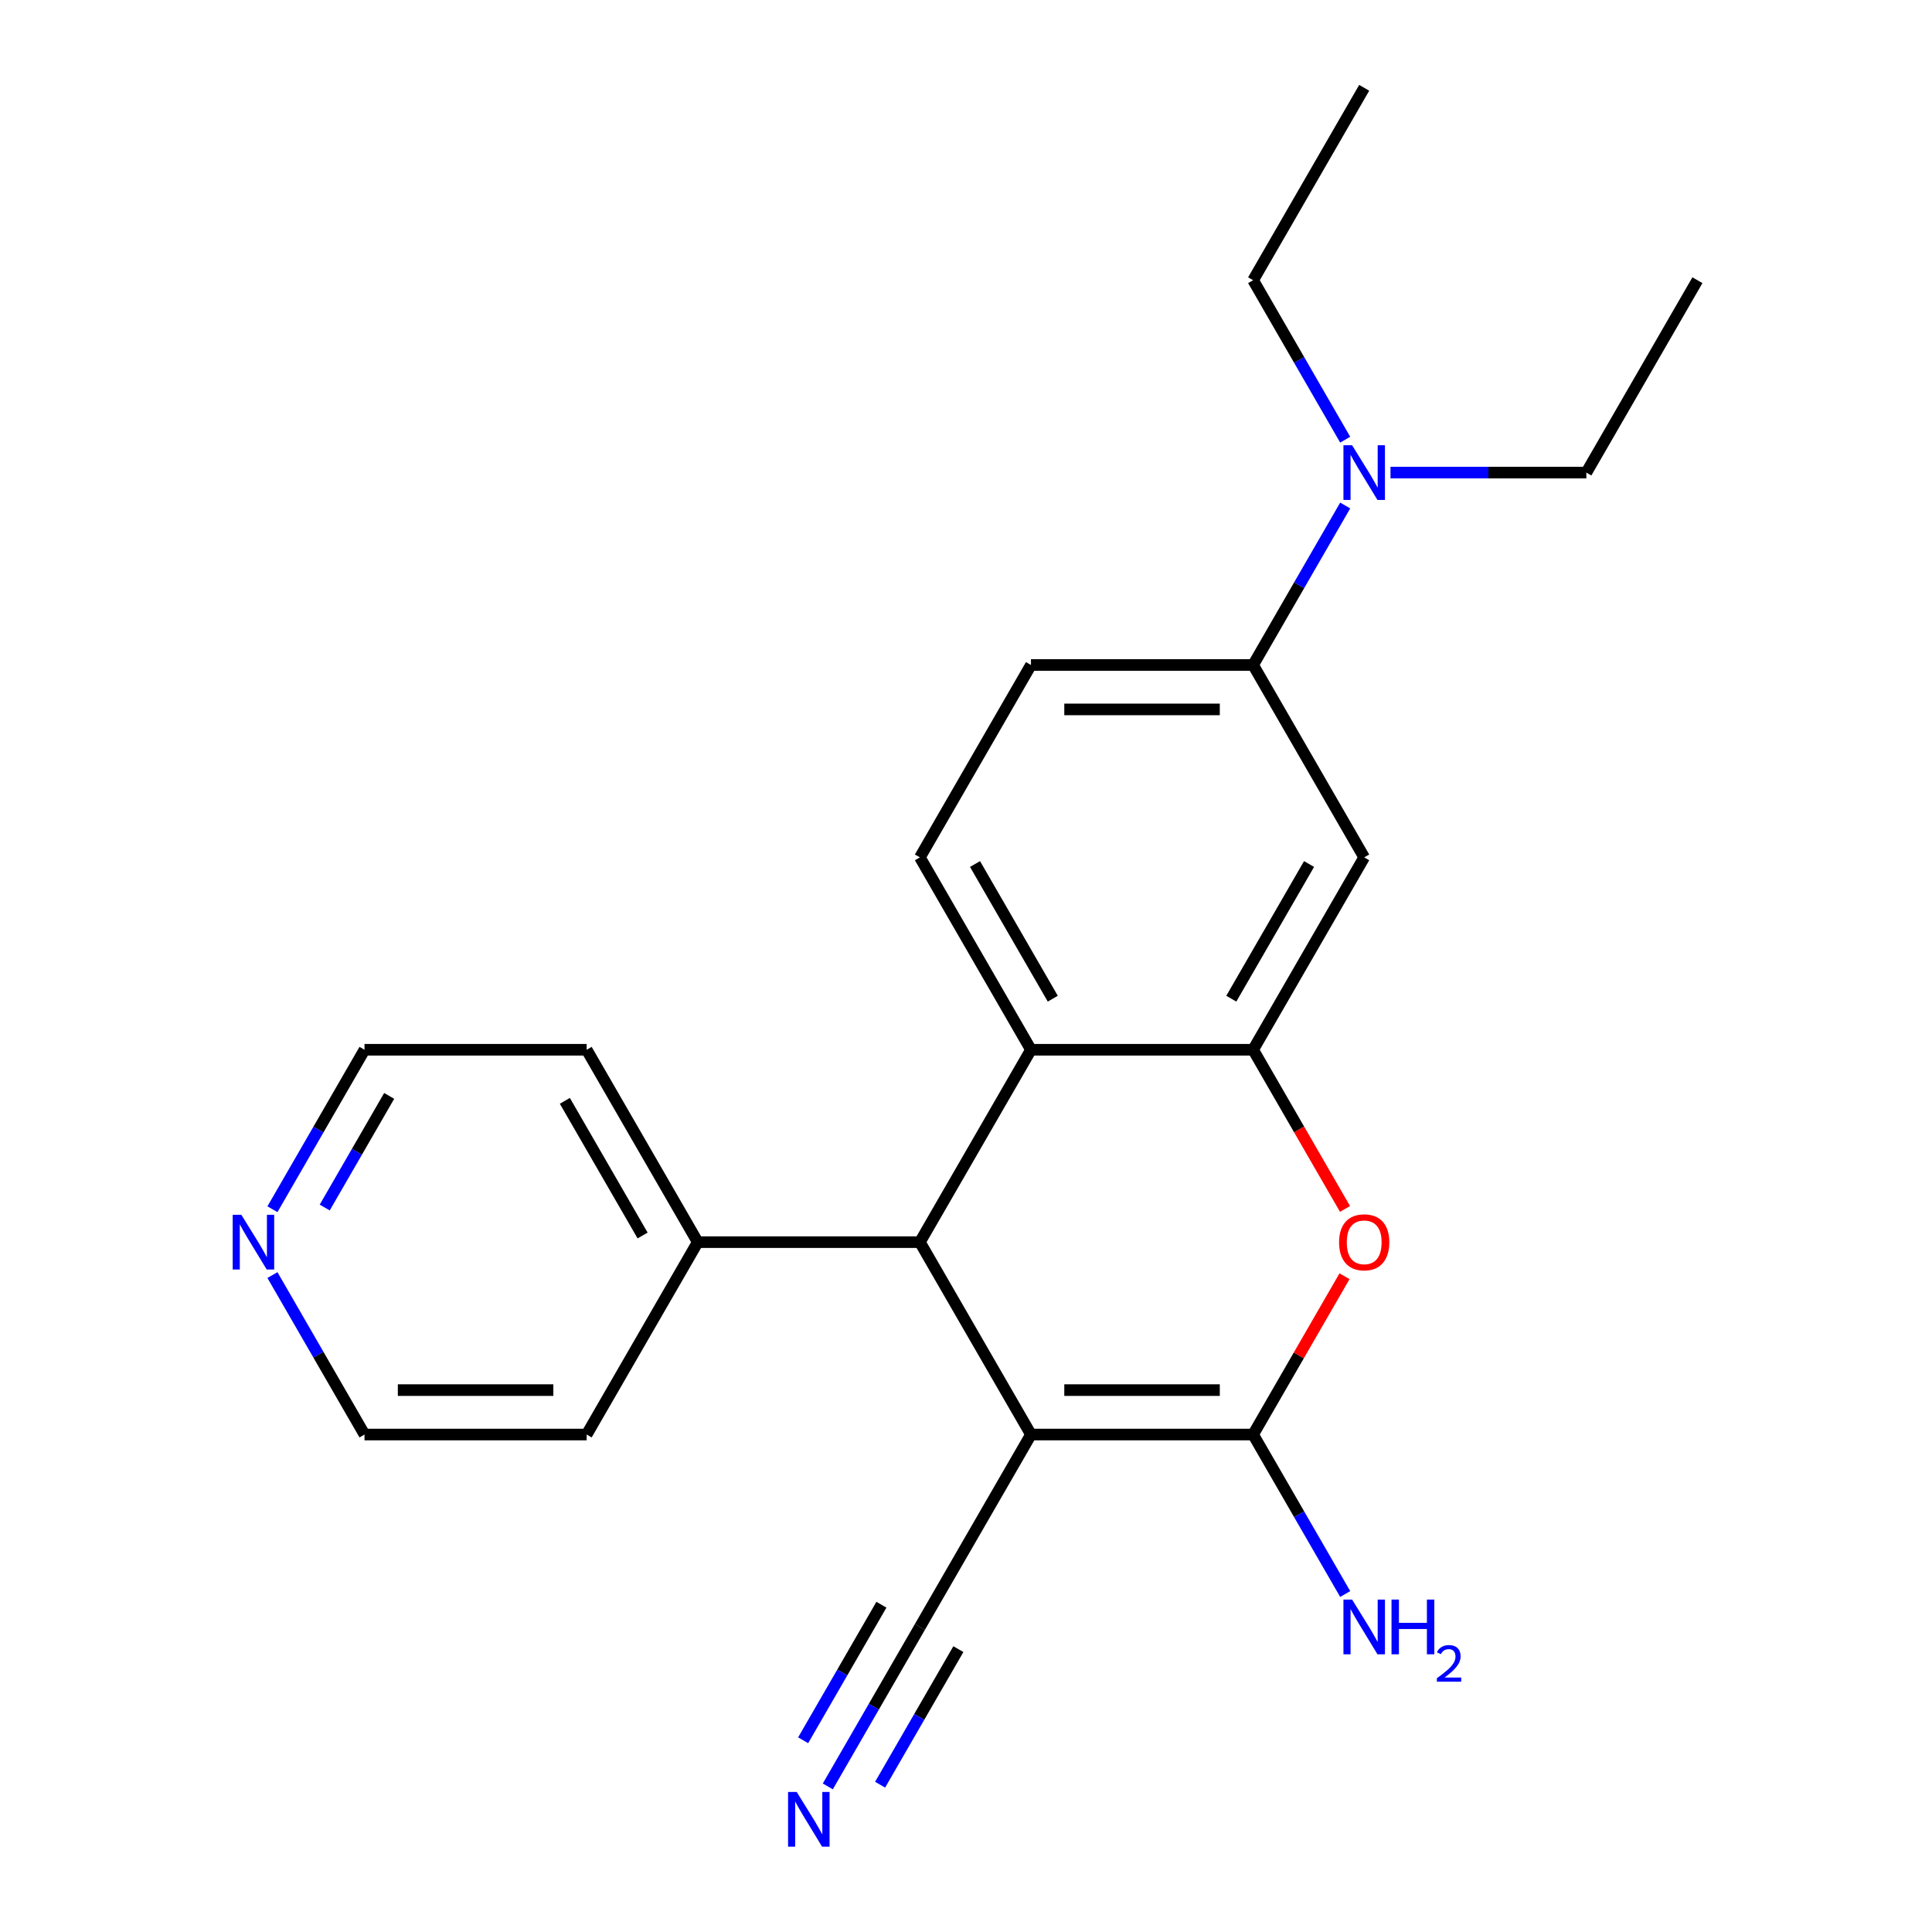 <?xml version='1.0' encoding='iso-8859-1'?>
<svg version='1.1' baseProfile='full'
              xmlns='http://www.w3.org/2000/svg'
                      xmlns:rdkit='http://www.rdkit.org/xml'
                      xmlns:xlink='http://www.w3.org/1999/xlink'
                  xml:space='preserve'
width='1000px' height='1000px' viewBox='0 0 1000 1000'>
<!-- END OF HEADER -->
<rect style='opacity:1.0;fill:#FFFFFF;stroke:none' width='1000' height='1000' x='0' y='0'> </rect>
<path class='bond-0' d='M 533.627,742.515 L 648.612,742.515' style='fill:none;fill-rule:evenodd;stroke:#000000;stroke-width:6px;stroke-linecap:butt;stroke-linejoin:miter;stroke-opacity:1' />
<path class='bond-0' d='M 550.875,719.518 L 631.365,719.518' style='fill:none;fill-rule:evenodd;stroke:#000000;stroke-width:6px;stroke-linecap:butt;stroke-linejoin:miter;stroke-opacity:1' />
<path class='bond-3' d='M 533.627,742.515 L 476.135,642.935' style='fill:none;fill-rule:evenodd;stroke:#000000;stroke-width:6px;stroke-linecap:butt;stroke-linejoin:miter;stroke-opacity:1' />
<path class='bond-5' d='M 533.627,742.515 L 476.135,842.095' style='fill:none;fill-rule:evenodd;stroke:#000000;stroke-width:6px;stroke-linecap:butt;stroke-linejoin:miter;stroke-opacity:1' />
<path class='bond-1' d='M 648.612,742.515 L 672.268,701.542' style='fill:none;fill-rule:evenodd;stroke:#000000;stroke-width:6px;stroke-linecap:butt;stroke-linejoin:miter;stroke-opacity:1' />
<path class='bond-1' d='M 672.268,701.542 L 695.924,660.57' style='fill:none;fill-rule:evenodd;stroke:#FF0000;stroke-width:6px;stroke-linecap:butt;stroke-linejoin:miter;stroke-opacity:1' />
<path class='bond-13' d='M 648.612,742.515 L 672.441,783.788' style='fill:none;fill-rule:evenodd;stroke:#000000;stroke-width:6px;stroke-linecap:butt;stroke-linejoin:miter;stroke-opacity:1' />
<path class='bond-13' d='M 672.441,783.788 L 696.27,825.061' style='fill:none;fill-rule:evenodd;stroke:#0000FF;stroke-width:6px;stroke-linecap:butt;stroke-linejoin:miter;stroke-opacity:1' />
<path class='bond-2' d='M 696.178,625.74 L 672.395,584.548' style='fill:none;fill-rule:evenodd;stroke:#FF0000;stroke-width:6px;stroke-linecap:butt;stroke-linejoin:miter;stroke-opacity:1' />
<path class='bond-2' d='M 672.395,584.548 L 648.612,543.355' style='fill:none;fill-rule:evenodd;stroke:#000000;stroke-width:6px;stroke-linecap:butt;stroke-linejoin:miter;stroke-opacity:1' />
<path class='bond-6' d='M 648.612,543.355 L 706.105,443.775' style='fill:none;fill-rule:evenodd;stroke:#000000;stroke-width:6px;stroke-linecap:butt;stroke-linejoin:miter;stroke-opacity:1' />
<path class='bond-6' d='M 637.32,516.919 L 677.565,447.213' style='fill:none;fill-rule:evenodd;stroke:#000000;stroke-width:6px;stroke-linecap:butt;stroke-linejoin:miter;stroke-opacity:1' />
<path class='bond-23' d='M 648.612,543.355 L 533.627,543.355' style='fill:none;fill-rule:evenodd;stroke:#000000;stroke-width:6px;stroke-linecap:butt;stroke-linejoin:miter;stroke-opacity:1' />
<path class='bond-4' d='M 476.135,642.935 L 533.627,543.355' style='fill:none;fill-rule:evenodd;stroke:#000000;stroke-width:6px;stroke-linecap:butt;stroke-linejoin:miter;stroke-opacity:1' />
<path class='bond-12' d='M 476.135,642.935 L 361.149,642.935' style='fill:none;fill-rule:evenodd;stroke:#000000;stroke-width:6px;stroke-linecap:butt;stroke-linejoin:miter;stroke-opacity:1' />
<path class='bond-9' d='M 533.627,543.355 L 476.135,443.775' style='fill:none;fill-rule:evenodd;stroke:#000000;stroke-width:6px;stroke-linecap:butt;stroke-linejoin:miter;stroke-opacity:1' />
<path class='bond-9' d='M 544.919,516.919 L 504.674,447.213' style='fill:none;fill-rule:evenodd;stroke:#000000;stroke-width:6px;stroke-linecap:butt;stroke-linejoin:miter;stroke-opacity:1' />
<path class='bond-7' d='M 476.135,842.095 L 452.306,883.368' style='fill:none;fill-rule:evenodd;stroke:#000000;stroke-width:6px;stroke-linecap:butt;stroke-linejoin:miter;stroke-opacity:1' />
<path class='bond-7' d='M 452.306,883.368 L 428.477,924.641' style='fill:none;fill-rule:evenodd;stroke:#0000FF;stroke-width:6px;stroke-linecap:butt;stroke-linejoin:miter;stroke-opacity:1' />
<path class='bond-7' d='M 456.219,830.597 L 435.964,865.678' style='fill:none;fill-rule:evenodd;stroke:#000000;stroke-width:6px;stroke-linecap:butt;stroke-linejoin:miter;stroke-opacity:1' />
<path class='bond-7' d='M 435.964,865.678 L 415.71,900.76' style='fill:none;fill-rule:evenodd;stroke:#0000FF;stroke-width:6px;stroke-linecap:butt;stroke-linejoin:miter;stroke-opacity:1' />
<path class='bond-7' d='M 496.051,853.594 L 475.796,888.676' style='fill:none;fill-rule:evenodd;stroke:#000000;stroke-width:6px;stroke-linecap:butt;stroke-linejoin:miter;stroke-opacity:1' />
<path class='bond-7' d='M 475.796,888.676 L 455.542,923.757' style='fill:none;fill-rule:evenodd;stroke:#0000FF;stroke-width:6px;stroke-linecap:butt;stroke-linejoin:miter;stroke-opacity:1' />
<path class='bond-8' d='M 706.105,443.775 L 648.612,344.195' style='fill:none;fill-rule:evenodd;stroke:#000000;stroke-width:6px;stroke-linecap:butt;stroke-linejoin:miter;stroke-opacity:1' />
<path class='bond-10' d='M 648.612,344.195 L 672.441,302.922' style='fill:none;fill-rule:evenodd;stroke:#000000;stroke-width:6px;stroke-linecap:butt;stroke-linejoin:miter;stroke-opacity:1' />
<path class='bond-10' d='M 672.441,302.922 L 696.27,261.649' style='fill:none;fill-rule:evenodd;stroke:#0000FF;stroke-width:6px;stroke-linecap:butt;stroke-linejoin:miter;stroke-opacity:1' />
<path class='bond-25' d='M 648.612,344.195 L 533.627,344.195' style='fill:none;fill-rule:evenodd;stroke:#000000;stroke-width:6px;stroke-linecap:butt;stroke-linejoin:miter;stroke-opacity:1' />
<path class='bond-25' d='M 631.365,367.192 L 550.875,367.192' style='fill:none;fill-rule:evenodd;stroke:#000000;stroke-width:6px;stroke-linecap:butt;stroke-linejoin:miter;stroke-opacity:1' />
<path class='bond-11' d='M 476.135,443.775 L 533.627,344.195' style='fill:none;fill-rule:evenodd;stroke:#000000;stroke-width:6px;stroke-linecap:butt;stroke-linejoin:miter;stroke-opacity:1' />
<path class='bond-16' d='M 719.72,244.615 L 770.405,244.615' style='fill:none;fill-rule:evenodd;stroke:#0000FF;stroke-width:6px;stroke-linecap:butt;stroke-linejoin:miter;stroke-opacity:1' />
<path class='bond-16' d='M 770.405,244.615 L 821.09,244.615' style='fill:none;fill-rule:evenodd;stroke:#000000;stroke-width:6px;stroke-linecap:butt;stroke-linejoin:miter;stroke-opacity:1' />
<path class='bond-17' d='M 696.27,227.58 L 672.441,186.307' style='fill:none;fill-rule:evenodd;stroke:#0000FF;stroke-width:6px;stroke-linecap:butt;stroke-linejoin:miter;stroke-opacity:1' />
<path class='bond-17' d='M 672.441,186.307 L 648.612,145.035' style='fill:none;fill-rule:evenodd;stroke:#000000;stroke-width:6px;stroke-linecap:butt;stroke-linejoin:miter;stroke-opacity:1' />
<path class='bond-19' d='M 361.149,642.935 L 303.657,543.355' style='fill:none;fill-rule:evenodd;stroke:#000000;stroke-width:6px;stroke-linecap:butt;stroke-linejoin:miter;stroke-opacity:1' />
<path class='bond-19' d='M 332.609,639.497 L 292.365,569.79' style='fill:none;fill-rule:evenodd;stroke:#000000;stroke-width:6px;stroke-linecap:butt;stroke-linejoin:miter;stroke-opacity:1' />
<path class='bond-20' d='M 361.149,642.935 L 303.657,742.515' style='fill:none;fill-rule:evenodd;stroke:#000000;stroke-width:6px;stroke-linecap:butt;stroke-linejoin:miter;stroke-opacity:1' />
<path class='bond-14' d='M 141.014,625.9 L 164.843,584.628' style='fill:none;fill-rule:evenodd;stroke:#0000FF;stroke-width:6px;stroke-linecap:butt;stroke-linejoin:miter;stroke-opacity:1' />
<path class='bond-14' d='M 164.843,584.628 L 188.672,543.355' style='fill:none;fill-rule:evenodd;stroke:#000000;stroke-width:6px;stroke-linecap:butt;stroke-linejoin:miter;stroke-opacity:1' />
<path class='bond-14' d='M 168.079,625.017 L 184.759,596.126' style='fill:none;fill-rule:evenodd;stroke:#0000FF;stroke-width:6px;stroke-linecap:butt;stroke-linejoin:miter;stroke-opacity:1' />
<path class='bond-14' d='M 184.759,596.126 L 201.439,567.235' style='fill:none;fill-rule:evenodd;stroke:#000000;stroke-width:6px;stroke-linecap:butt;stroke-linejoin:miter;stroke-opacity:1' />
<path class='bond-24' d='M 141.014,659.97 L 164.843,701.242' style='fill:none;fill-rule:evenodd;stroke:#0000FF;stroke-width:6px;stroke-linecap:butt;stroke-linejoin:miter;stroke-opacity:1' />
<path class='bond-24' d='M 164.843,701.242 L 188.672,742.515' style='fill:none;fill-rule:evenodd;stroke:#000000;stroke-width:6px;stroke-linecap:butt;stroke-linejoin:miter;stroke-opacity:1' />
<path class='bond-15' d='M 188.672,543.355 L 303.657,543.355' style='fill:none;fill-rule:evenodd;stroke:#000000;stroke-width:6px;stroke-linecap:butt;stroke-linejoin:miter;stroke-opacity:1' />
<path class='bond-21' d='M 821.09,244.615 L 878.583,145.035' style='fill:none;fill-rule:evenodd;stroke:#000000;stroke-width:6px;stroke-linecap:butt;stroke-linejoin:miter;stroke-opacity:1' />
<path class='bond-22' d='M 648.612,145.035 L 706.105,45.455' style='fill:none;fill-rule:evenodd;stroke:#000000;stroke-width:6px;stroke-linecap:butt;stroke-linejoin:miter;stroke-opacity:1' />
<path class='bond-18' d='M 188.672,742.515 L 303.657,742.515' style='fill:none;fill-rule:evenodd;stroke:#000000;stroke-width:6px;stroke-linecap:butt;stroke-linejoin:miter;stroke-opacity:1' />
<path class='bond-18' d='M 205.919,719.518 L 286.409,719.518' style='fill:none;fill-rule:evenodd;stroke:#000000;stroke-width:6px;stroke-linecap:butt;stroke-linejoin:miter;stroke-opacity:1' />
<path  class='atom-2' d='M 693.105 643.015
Q 693.105 636.215, 696.465 632.415
Q 699.825 628.615, 706.105 628.615
Q 712.385 628.615, 715.745 632.415
Q 719.105 636.215, 719.105 643.015
Q 719.105 649.895, 715.705 653.815
Q 712.305 657.695, 706.105 657.695
Q 699.865 657.695, 696.465 653.815
Q 693.105 649.935, 693.105 643.015
M 706.105 654.495
Q 710.425 654.495, 712.745 651.615
Q 715.105 648.695, 715.105 643.015
Q 715.105 637.455, 712.745 634.655
Q 710.425 631.815, 706.105 631.815
Q 701.785 631.815, 699.425 634.615
Q 697.105 637.415, 697.105 643.015
Q 697.105 648.735, 699.425 651.615
Q 701.785 654.495, 706.105 654.495
' fill='#FF0000'/>
<path  class='atom-8' d='M 412.382 927.515
L 421.662 942.515
Q 422.582 943.995, 424.062 946.675
Q 425.542 949.355, 425.622 949.515
L 425.622 927.515
L 429.382 927.515
L 429.382 955.835
L 425.502 955.835
L 415.542 939.435
Q 414.382 937.515, 413.142 935.315
Q 411.942 933.115, 411.582 932.435
L 411.582 955.835
L 407.902 955.835
L 407.902 927.515
L 412.382 927.515
' fill='#0000FF'/>
<path  class='atom-11' d='M 699.845 230.455
L 709.125 245.455
Q 710.045 246.935, 711.525 249.615
Q 713.005 252.295, 713.085 252.455
L 713.085 230.455
L 716.845 230.455
L 716.845 258.775
L 712.965 258.775
L 703.005 242.375
Q 701.845 240.455, 700.605 238.255
Q 699.405 236.055, 699.045 235.375
L 699.045 258.775
L 695.365 258.775
L 695.365 230.455
L 699.845 230.455
' fill='#0000FF'/>
<path  class='atom-14' d='M 699.845 827.935
L 709.125 842.935
Q 710.045 844.415, 711.525 847.095
Q 713.005 849.775, 713.085 849.935
L 713.085 827.935
L 716.845 827.935
L 716.845 856.255
L 712.965 856.255
L 703.005 839.855
Q 701.845 837.935, 700.605 835.735
Q 699.405 833.535, 699.045 832.855
L 699.045 856.255
L 695.365 856.255
L 695.365 827.935
L 699.845 827.935
' fill='#0000FF'/>
<path  class='atom-14' d='M 720.245 827.935
L 724.085 827.935
L 724.085 839.975
L 738.565 839.975
L 738.565 827.935
L 742.405 827.935
L 742.405 856.255
L 738.565 856.255
L 738.565 843.175
L 724.085 843.175
L 724.085 856.255
L 720.245 856.255
L 720.245 827.935
' fill='#0000FF'/>
<path  class='atom-14' d='M 743.778 855.262
Q 744.464 853.493, 746.101 852.516
Q 747.738 851.513, 750.008 851.513
Q 752.833 851.513, 754.417 853.044
Q 756.001 854.575, 756.001 857.294
Q 756.001 860.066, 753.942 862.654
Q 751.909 865.241, 747.685 868.303
L 756.318 868.303
L 756.318 870.415
L 743.725 870.415
L 743.725 868.646
Q 747.21 866.165, 749.269 864.317
Q 751.355 862.469, 752.358 860.806
Q 753.361 859.142, 753.361 857.426
Q 753.361 855.631, 752.463 854.628
Q 751.566 853.625, 750.008 853.625
Q 748.503 853.625, 747.5 854.232
Q 746.497 854.839, 745.784 856.186
L 743.778 855.262
' fill='#0000FF'/>
<path  class='atom-15' d='M 124.919 628.775
L 134.199 643.775
Q 135.119 645.255, 136.599 647.935
Q 138.079 650.615, 138.159 650.775
L 138.159 628.775
L 141.919 628.775
L 141.919 657.095
L 138.039 657.095
L 128.079 640.695
Q 126.919 638.775, 125.679 636.575
Q 124.479 634.375, 124.119 633.695
L 124.119 657.095
L 120.439 657.095
L 120.439 628.775
L 124.919 628.775
' fill='#0000FF'/>
</svg>
